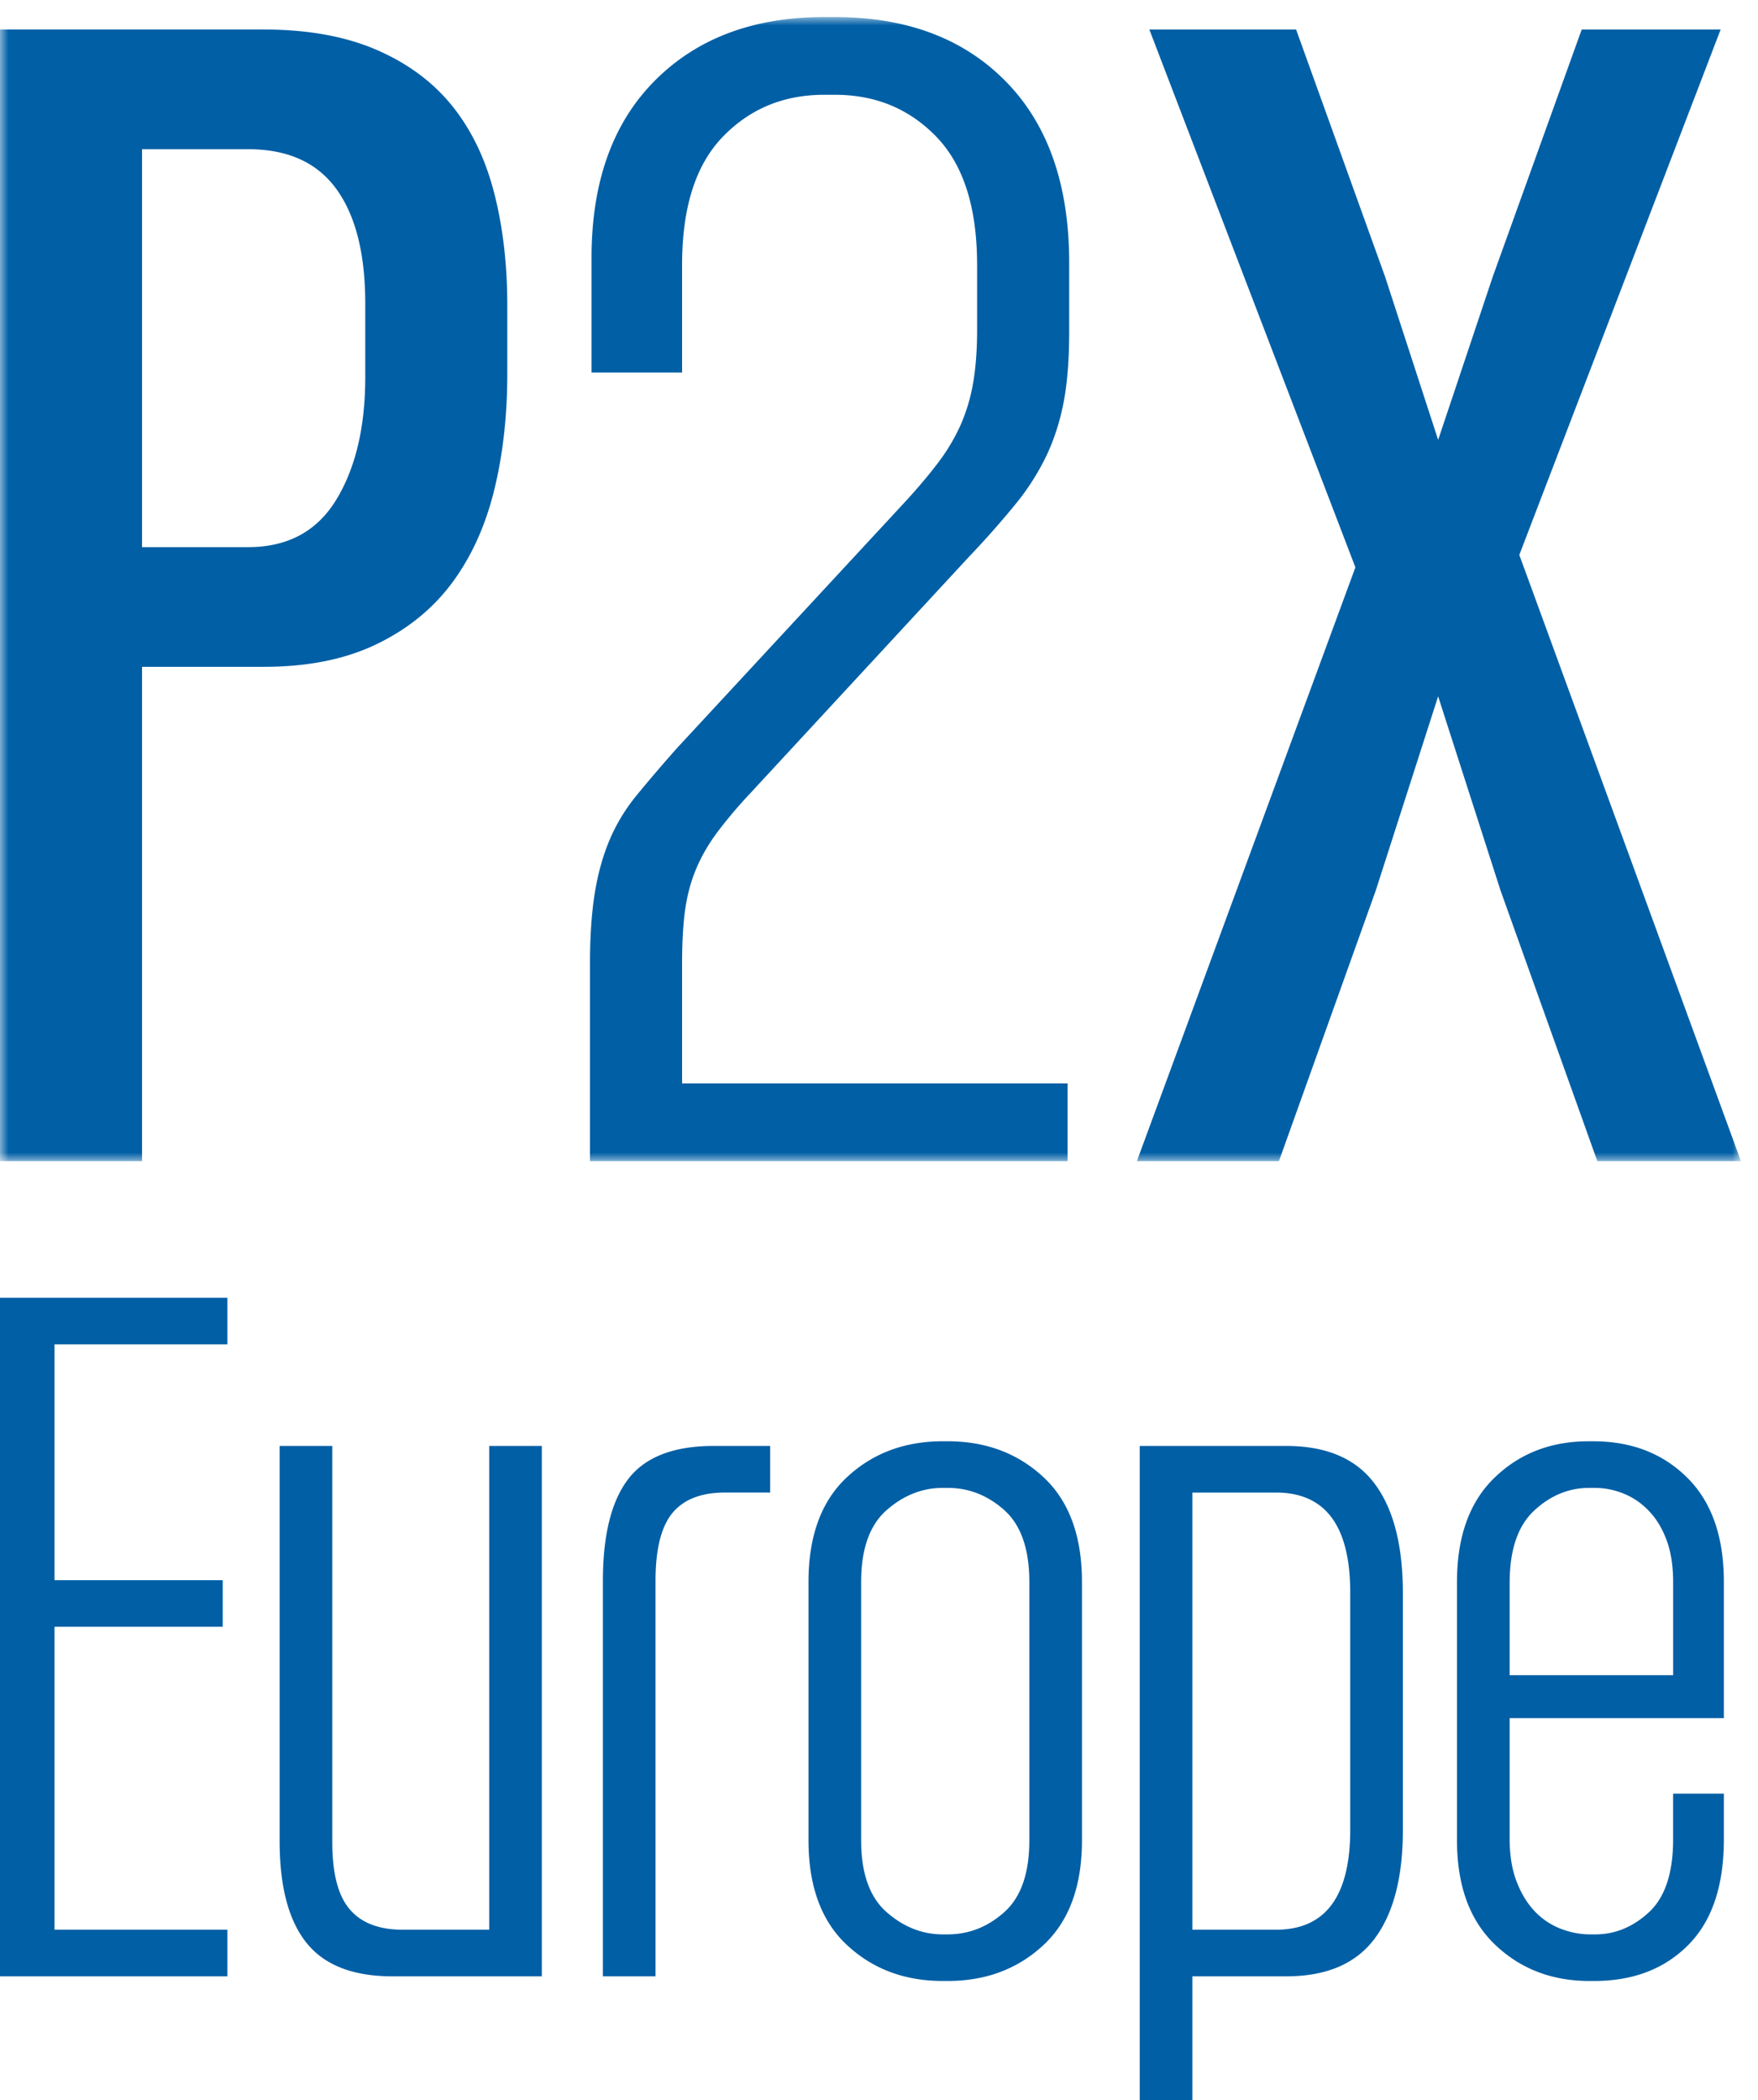 <svg width="103" height="123" xmlns="http://www.w3.org/2000/svg" xmlns:xlink="http://www.w3.org/1999/xlink"><defs><path id="a" d="M0 0L102 0 102 67 0 67z"/></defs><g transform="translate(.429 .571)" fill="none" fill-rule="evenodd"><g transform="translate(-.429 .429)"><mask id="b" fill="#fff"><use xlink:href="#a"/></mask><path d="M8.322 7.738h6.218c2.317 0 4.038.778 5.167 2.332 1.128 1.552 1.693 3.79 1.693 6.716v4.295c0 2.925-.565 5.317-1.693 7.175-1.129 1.857-2.85 2.786-5.167 2.786H8.322V7.738zM0 67h8.322V38.051h7.133c2.56 0 4.755-.437 6.585-1.315 1.828-.878 3.305-2.074 4.434-3.587 1.128-1.514 1.951-3.316 2.47-5.404.517-2.088.777-4.374.777-6.857v-3.996c0-2.42-.26-4.63-.777-6.628-.519-1.996-1.342-3.692-2.47-5.085-1.129-1.392-2.606-2.481-4.434-3.27-1.83-.786-4.025-1.18-6.585-1.18H0V67zm39.688-24.215a95.702 95.702 0 0 0-2.377 2.777c-.672.82-1.205 1.7-1.601 2.64-.397.941-.685 1.988-.868 3.14-.184 1.153-.275 2.519-.275 4.096V67H62.55v-4.554H39.963v-7.008c0-1.274.06-2.335.183-3.185.121-.85.334-1.64.64-2.367.304-.728.716-1.442 1.234-2.14a27.622 27.622 0 0 1 1.966-2.32l12.803-13.838a53.151 53.151 0 0 0 2.698-3.049 14.177 14.177 0 0 0 1.83-2.868c.457-.97.791-2.017 1.005-3.14.212-1.122.32-2.472.32-4.052v-4.095c0-4.553-1.235-8.087-3.704-10.606C56.468 1.26 53.131 0 48.925 0h-.64c-4.147 0-7.453 1.244-9.923 3.727-2.469 2.485-3.704 5.94-3.704 10.363v6.727h5.305V14.51c0-3.349.791-5.847 2.378-7.492 1.584-1.644 3.566-2.467 5.944-2.467h.64c2.377 0 4.358.823 5.944 2.467 1.584 1.645 2.378 4.143 2.378 7.492v3.84c0 1.157-.078 2.177-.23 3.06a10.578 10.578 0 0 1-.73 2.467 11.377 11.377 0 0 1-1.372 2.284c-.58.763-1.297 1.6-2.15 2.514L39.689 42.785zM102 67L89.015 31.497 100.81.73h-8.139L87.46 15.203l-3.2 9.558-3.11-9.558L75.938.73H67.34l12.072 31.496L66.609 67h8.323l5.67-15.84 3.657-11.38 3.66 11.38L93.587 67H102z" fill="#005FA5" mask="url(#b)"/></g><path d="M12.895 115.168v-2.729H2.765V94.698h9.855v-2.729H2.765V78.157h10.13V75.43H-.43v39.739h13.324zm6.144-31.06h-3.084v23.146c0 2.657.523 4.638 1.57 5.948 1.045 1.31 2.724 1.966 5.037 1.966h8.754v-31.06h-3.082v28.331h-5.067c-1.394 0-2.431-.4-3.11-1.199-.68-.799-1.018-2.106-1.018-3.922v-23.21zm25.656 0H41.39c-2.35 0-4.019.646-5.01 1.938-.99 1.291-1.486 3.284-1.486 5.978v23.144h3.083V92.014c0-1.853.33-3.177.99-3.978.662-.8 1.689-1.199 3.084-1.199h2.643v-2.73zm5.329 7.97c0-1.928.495-3.33 1.486-4.204.99-.873 2.092-1.31 3.304-1.31h.275c1.247 0 2.358.437 3.331 1.31.972.874 1.459 2.276 1.459 4.203v15.121c0 1.931-.487 3.33-1.459 4.204-.973.873-2.084 1.31-3.33 1.31h-.276c-1.212 0-2.313-.437-3.304-1.31-.99-.873-1.486-2.273-1.486-4.204v-15.12zm-3.084 15.12c0 2.694.752 4.74 2.258 6.14 1.504 1.403 3.376 2.103 5.616 2.103h.275c2.239 0 4.11-.7 5.616-2.102 1.504-1.4 2.258-3.447 2.258-6.14V92.076c0-2.692-.754-4.74-2.258-6.141-1.505-1.401-3.377-2.101-5.616-2.101h-.275c-2.24 0-4.112.7-5.616 2.1-1.506 1.402-2.258 3.45-2.258 6.142v15.121zm19.408 15.23h3.083v-7.26h5.506c2.349 0 4.074-.736 5.175-2.21 1.102-1.475 1.652-3.593 1.652-6.36V92.733c0-2.801-.55-4.94-1.652-6.413-1.1-1.474-2.826-2.211-5.175-2.211h-8.59v38.32zm3.083-35.59h4.9c2.9 0 4.35 1.957 4.35 5.87v13.86c0 3.915-1.45 5.871-4.35 5.871h-4.9V86.837zm31.14 13.21v-7.97c0-2.657-.715-4.696-2.147-6.113-1.432-1.421-3.267-2.13-5.505-2.13h-.275c-2.203 0-4.039.709-5.507 2.13-1.468 1.417-2.202 3.456-2.202 6.112v15.121c0 2.657.743 4.694 2.23 6.115 1.487 1.419 3.331 2.128 5.533 2.128h.275c2.276 0 4.11-.7 5.506-2.102 1.395-1.4 2.092-3.465 2.092-6.196v-2.673h-2.973v2.673c0 1.966-.468 3.386-1.403 4.26-.937.872-1.992 1.31-3.167 1.31h-.275c-.588 0-1.165-.11-1.734-.328a4.16 4.16 0 0 1-1.514-1.01c-.44-.456-.798-1.037-1.073-1.747-.276-.71-.413-1.556-.413-2.54v-7.04h12.552zM88.02 92.13c0-1.926.475-3.337 1.43-4.23.955-.891 2.038-1.337 3.249-1.337h.275c.587 0 1.157.109 1.707.328a4.21 4.21 0 0 1 1.486 1.01c.442.455.79 1.028 1.047 1.719.257.691.385 1.511.385 2.456v5.459h-9.58V92.13z" fill="#005FA5"/></g></svg>